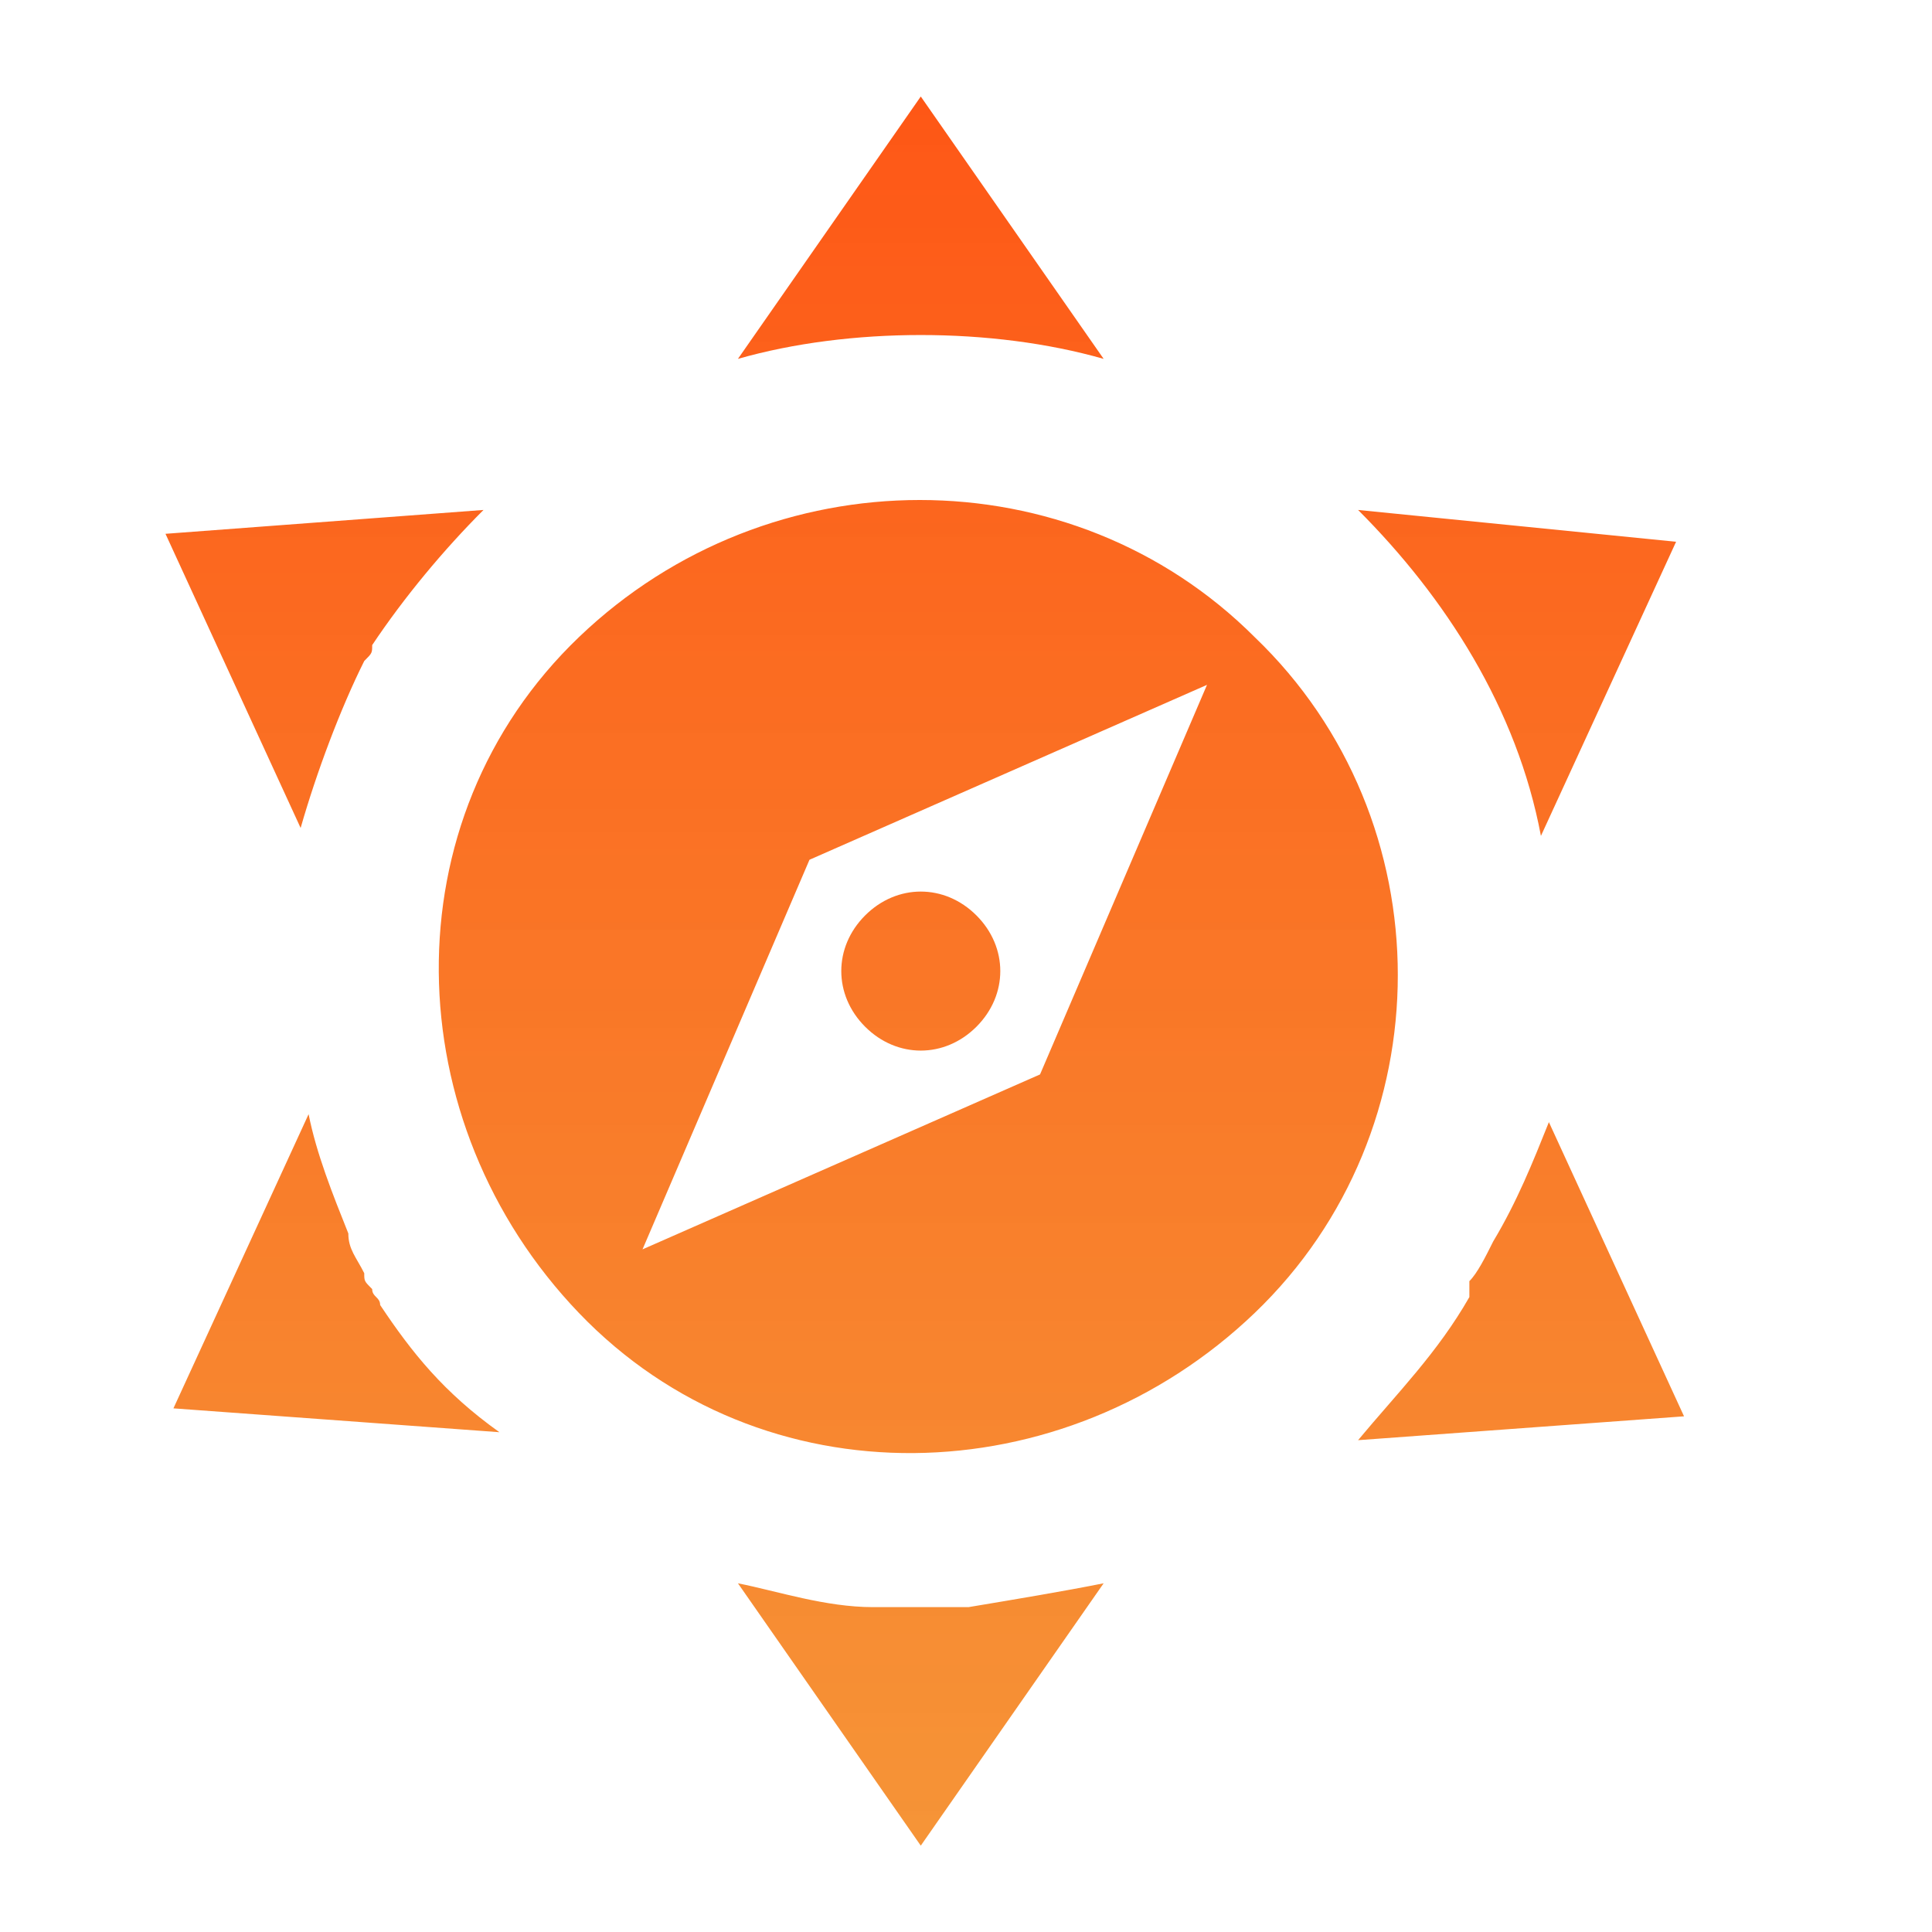 <svg width="81" height="81" viewBox="0 0 81 81" fill="none" xmlns="http://www.w3.org/2000/svg">
<path d="M30.938 15.046L38.604 4.046L46.271 15.046C43.938 14.38 41.271 14.046 38.604 14.046C35.938 14.046 33.271 14.38 30.938 15.046ZM56.938 21.38C60.604 25.046 63.604 29.713 64.604 35.046L70.271 22.713L56.938 21.38ZM15.271 27.713C15.604 27.38 15.604 27.38 15.271 27.713C15.604 27.38 15.604 27.38 15.604 27.046C16.938 25.046 18.604 23.046 20.271 21.38L6.938 22.38L12.604 34.713C13.271 32.38 14.271 29.713 15.271 27.713ZM62.604 52.046C62.271 52.713 61.938 53.38 61.604 53.713V54.38C60.271 56.713 58.604 58.38 56.938 60.38L70.604 59.38L64.938 47.046C64.271 48.713 63.604 50.38 62.604 52.046ZM15.938 54.713C15.938 54.38 15.604 54.38 15.604 54.046C15.271 53.713 15.271 53.713 15.271 53.38C14.938 52.713 14.604 52.38 14.604 51.713C13.938 50.046 13.271 48.38 12.938 46.713L7.271 59.046L20.938 60.046C18.604 58.38 17.271 56.713 15.938 54.713ZM40.604 67.38H36.604C34.604 67.38 32.604 66.713 30.938 66.38L38.604 77.38L46.271 66.38C44.604 66.713 42.604 67.046 40.604 67.38ZM52.604 26.713C44.938 19.046 32.271 19.046 24.271 26.713C16.271 34.38 16.604 47.046 24.271 55.046C31.938 63.046 44.604 62.713 52.604 55.046C60.604 47.38 60.604 34.38 52.604 26.713ZM26.938 52.38L33.938 36.046L50.604 28.713L43.604 45.046L26.938 52.38ZM40.938 43.046C39.604 44.38 37.604 44.38 36.271 43.046C34.938 41.713 34.938 39.713 36.271 38.38C37.604 37.046 39.604 37.046 40.938 38.38C42.271 39.713 42.271 41.713 40.938 43.046Z" fill="url(#paint0_linear_645_93)"/>
<defs>
<linearGradient id="paint0_linear_645_93" x1="38.771" y1="4.046" x2="38.771" y2="77.38" gradientUnits="userSpaceOnUse">
<stop stop-color="#FE5716"/>
<stop offset="1" stop-color="#F58C28" stop-opacity="0.93"/>
</linearGradient>
</defs>
</svg>
